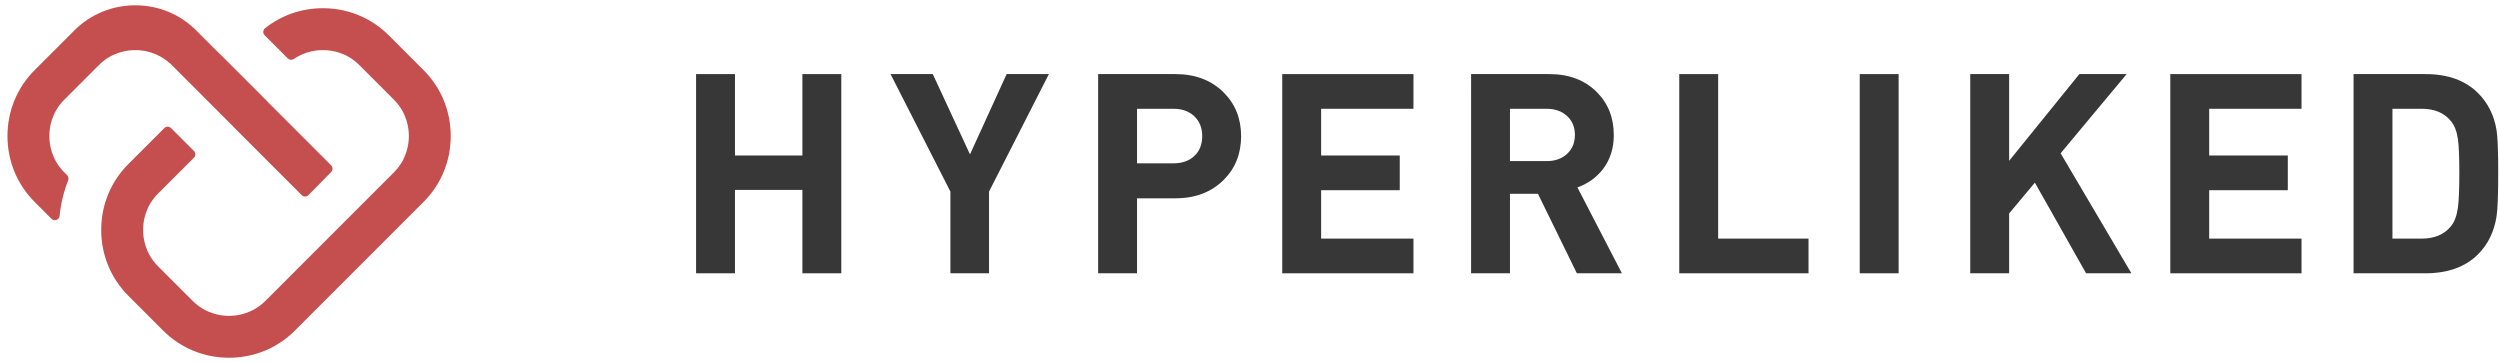 <?xml version="1.0" encoding="utf-8"?>
<!-- Generator: Adobe Illustrator 21.1.0, SVG Export Plug-In . SVG Version: 6.00 Build 0)  -->
<svg version="1.1" id="Layer_1" xmlns="http://www.w3.org/2000/svg" xmlns:xlink="http://www.w3.org/1999/xlink" x="0px" y="0px"
	 viewBox="0 0 759 110.221" style="enable-background:new 0 0 759 110.221;" xml:space="preserve">
<style type="text/css">
	.st0{fill:#373737;}
	.st1{fill:#C54E4E;}
</style>
<g>
	<g>
		<path class="st0" d="M255.416,82.972h-11.808V57.658h-20.472v25.313h-11.808V22.491h11.808V47.21h20.472V22.491h11.808V82.972z"/>
		<path class="st0" d="M318.445,22.491l-18.178,35.677v24.804h-11.723V58.168l-18.178-35.677h12.827L294.49,46.87l11.128-24.379
			H318.445z"/>
		<path class="st0" d="M376.801,41.349c0,5.324-1.756,9.741-5.267,13.251c-3.738,3.737-8.637,5.606-14.695,5.606h-11.638v22.765
			h-11.808V22.491h23.445c6.059,0,10.958,1.869,14.695,5.606C375.045,31.609,376.801,36.026,376.801,41.349z M364.994,41.349
			c0-2.492-0.793-4.502-2.378-6.031c-1.586-1.529-3.709-2.293-6.371-2.293h-11.043v16.564h11.043c2.661,0,4.785-0.75,6.371-2.251
			C364.2,45.838,364.994,43.841,364.994,41.349z"/>
		<path class="st0" d="M429.127,82.972h-39.839V22.491h39.839v10.533h-28.032V47.21h23.87v10.533h-23.87v14.696h28.032V82.972z"/>
		<path class="st0" d="M492.411,82.972h-13.676l-11.807-24.125h-8.495v24.125h-11.808V22.491h23.7
			c6.002,0,10.816,1.813,14.441,5.437c3.454,3.455,5.182,7.815,5.182,13.082c0,4.021-1.104,7.475-3.313,10.363
			c-1.983,2.548-4.559,4.389-7.73,5.521L492.411,82.972z M478.14,40.967c0-2.365-0.794-4.281-2.379-5.746
			c-1.586-1.464-3.652-2.196-6.201-2.196h-11.128v15.885h11.128c2.548,0,4.615-0.731,6.201-2.197
			C477.346,45.248,478.14,43.333,478.14,40.967z"/>
		<path class="st0" d="M549.069,82.972h-39.245V22.491h11.808v49.948h27.438V82.972z"/>
		<path class="st0" d="M576.421,82.972h-11.808V22.491h11.808V82.972z"/>
		<path class="st0" d="M647.095,82.972h-13.761l-15.545-27.522l-7.815,9.344v18.178h-11.808V22.491h11.808v26.333l21.321-26.333
			h14.356l-20.047,24.04L647.095,82.972z"/>
		<path class="st0" d="M698.74,82.972h-39.839V22.491h39.839v10.533h-28.031V47.21h23.87v10.533h-23.87v14.696h28.031V82.972z"/>
		<path class="st0" d="M758.457,52.476c0,6.74-0.17,11.157-0.509,13.251c-0.737,4.645-2.605,8.467-5.606,11.468
			c-3.853,3.852-9.175,5.776-15.97,5.776h-21.831V22.491h21.831c6.795,0,12.117,1.926,15.97,5.776
			c3.001,3.002,4.869,6.74,5.606,11.212C758.287,41.519,758.457,45.851,758.457,52.476z M746.65,52.476
			c0-4.87-0.143-8.295-0.425-10.278c-0.34-2.321-1.049-4.133-2.124-5.437c-2.038-2.491-4.983-3.737-8.834-3.737h-8.92v39.415h8.92
			c3.851,0,6.796-1.245,8.834-3.738c1.075-1.302,1.784-3.199,2.124-5.691C746.508,60.915,746.65,57.404,746.65,52.476z"/>
	</g>
	<g>
		<g>
			<path class="st1" d="M128.598,21.297l-10.559-10.559c-5.317-5.317-12.42-8.245-20.001-8.245c-6.474,0-12.599,2.135-17.561,6.07
				c-0.675,0.535-0.74,1.536-0.131,2.145l7.036,7.036c0.488,0.488,1.254,0.558,1.823,0.167c3.36-2.311,6.846-2.706,8.833-2.706
				c2.424,0,7.078,0.587,11.012,4.522l10.559,10.559c3.934,3.934,4.522,8.588,4.522,11.012s-0.587,7.078-4.522,11.012L80.543,91.376
				c-3.934,3.934-8.588,4.522-11.012,4.522c-2.424,0-7.078-0.587-11.012-4.522L47.96,80.817c-3.934-3.934-4.522-8.588-4.522-11.012
				s0.587-7.078,4.522-11.012l10.919-10.919c0.562-0.562,0.562-1.474,0-2.036l-6.954-6.954c-0.562-0.562-1.474-0.562-2.036,0
				L38.971,49.803c-5.317,5.317-8.245,12.42-8.245,20.001c0,7.581,2.928,14.684,8.245,20.002l10.559,10.559
				c5.317,5.317,12.421,8.245,20.002,8.245c7.581,0,14.684-2.928,20.001-8.245L128.598,61.3c5.317-5.317,8.245-12.42,8.245-20.001
				C136.843,33.718,133.915,26.614,128.598,21.297z"/>
		</g>
		<g>
			<path class="st1" d="M30.06,19.728c3.934-3.934,8.588-4.522,11.012-4.522c2.297,0,6.597,0.528,10.39,3.932l0.041-0.041
				l3.038,3.038l13.067,13.067l3.012,3.012l-0.02,0.02l21.003,21.003c0.567,0.567,1.488,0.563,2.051-0.009l6.888-7.006
				c0.556-0.565,0.552-1.473-0.009-2.034L84.093,33.749l-3.033-3.033l0.02-0.02L66.565,16.181l-0.025,0.025l-3.035-3.035
				l-3.934-3.934c-4.918-4.918-11.487-7.626-18.5-7.626c-7.012,0-13.582,2.708-18.5,7.626L10.512,21.297
				c-5.317,5.317-8.246,12.421-8.246,20.001S5.195,55.983,10.512,61.3l5.132,5.132c0.855,0.855,2.323,0.338,2.444-0.865
				c0.375-3.725,1.249-7.343,2.612-10.816c0.211-0.538,0.093-1.149-0.316-1.558l-0.883-0.883c-3.934-3.934-4.522-8.588-4.522-11.012
				s0.587-7.078,4.522-11.012L30.06,19.728z"/>
		</g>
	</g>
</g>
</svg>

